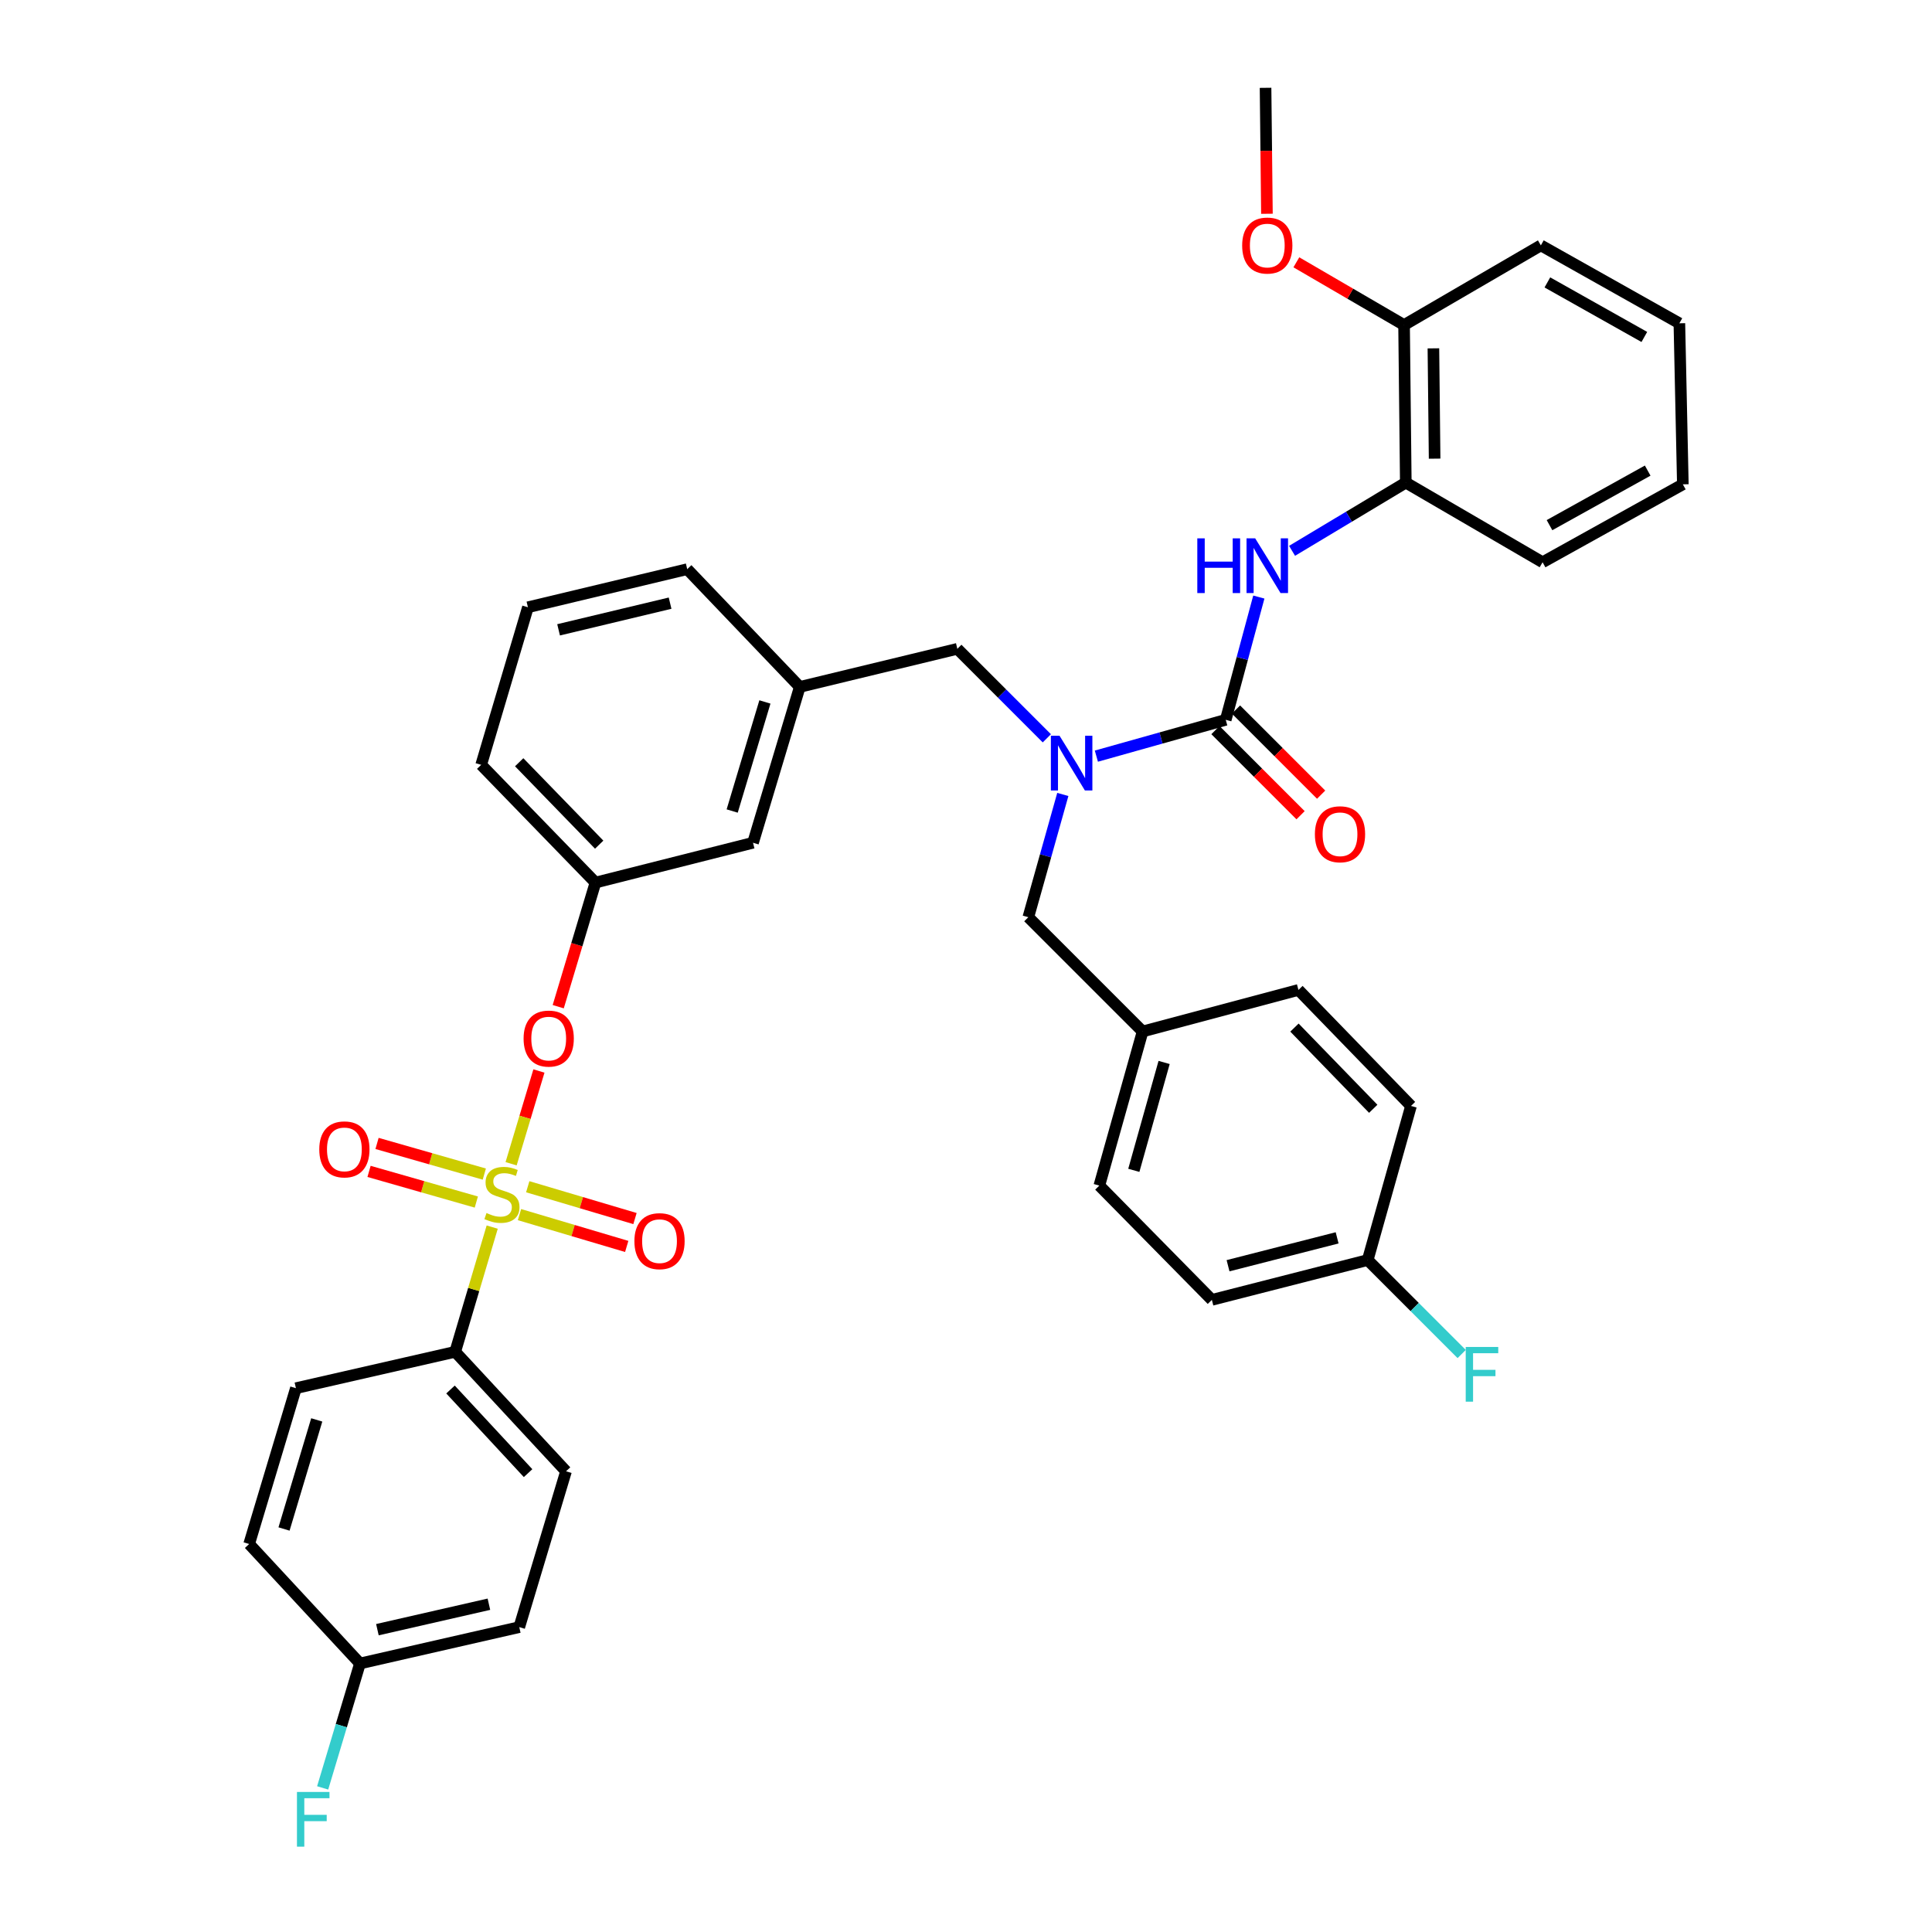 <?xml version='1.0' encoding='iso-8859-1'?>
<svg version='1.1' baseProfile='full'
              xmlns='http://www.w3.org/2000/svg'
                      xmlns:rdkit='http://www.rdkit.org/xml'
                      xmlns:xlink='http://www.w3.org/1999/xlink'
                  xml:space='preserve'
width='1000px' height='1000px' viewBox='0 0 1000 1000'>
<!-- END OF HEADER -->
<rect style='opacity:1.0;fill:#FFFFFF;stroke:none' width='1000' height='1000' x='0' y='0'> </rect>
<path class='bond-0' d='M 727.638,249.796 L 726.744,168.234' style='fill:none;fill-rule:evenodd;stroke:#000000;stroke-width:6px;stroke-linecap:butt;stroke-linejoin:miter;stroke-opacity:1' />
<path class='bond-0' d='M 742.555,237.397 L 741.928,180.303' style='fill:none;fill-rule:evenodd;stroke:#000000;stroke-width:6px;stroke-linecap:butt;stroke-linejoin:miter;stroke-opacity:1' />
<path class='bond-1' d='M 727.638,249.796 L 798.439,291.021' style='fill:none;fill-rule:evenodd;stroke:#000000;stroke-width:6px;stroke-linecap:butt;stroke-linejoin:miter;stroke-opacity:1' />
<path class='bond-2' d='M 727.638,249.796 L 698.206,267.455' style='fill:none;fill-rule:evenodd;stroke:#000000;stroke-width:6px;stroke-linecap:butt;stroke-linejoin:miter;stroke-opacity:1' />
<path class='bond-2' d='M 698.206,267.455 L 668.773,285.113' style='fill:none;fill-rule:evenodd;stroke:#0000FF;stroke-width:6px;stroke-linecap:butt;stroke-linejoin:miter;stroke-opacity:1' />
<path class='bond-3' d='M 541.839,382.148 L 518.679,358.99' style='fill:none;fill-rule:evenodd;stroke:#0000FF;stroke-width:6px;stroke-linecap:butt;stroke-linejoin:miter;stroke-opacity:1' />
<path class='bond-3' d='M 518.679,358.99 L 495.518,335.833' style='fill:none;fill-rule:evenodd;stroke:#000000;stroke-width:6px;stroke-linecap:butt;stroke-linejoin:miter;stroke-opacity:1' />
<path class='bond-4' d='M 567.482,391.379 L 600.959,381.977' style='fill:none;fill-rule:evenodd;stroke:#0000FF;stroke-width:6px;stroke-linecap:butt;stroke-linejoin:miter;stroke-opacity:1' />
<path class='bond-4' d='M 600.959,381.977 L 634.436,372.575' style='fill:none;fill-rule:evenodd;stroke:#000000;stroke-width:6px;stroke-linecap:butt;stroke-linejoin:miter;stroke-opacity:1' />
<path class='bond-5' d='M 550.11,411.208 L 541.185,442.975' style='fill:none;fill-rule:evenodd;stroke:#0000FF;stroke-width:6px;stroke-linecap:butt;stroke-linejoin:miter;stroke-opacity:1' />
<path class='bond-5' d='M 541.185,442.975 L 532.261,474.742' style='fill:none;fill-rule:evenodd;stroke:#000000;stroke-width:6px;stroke-linecap:butt;stroke-linejoin:miter;stroke-opacity:1' />
<path class='bond-6' d='M 629.114,377.897 L 651.145,399.928' style='fill:none;fill-rule:evenodd;stroke:#000000;stroke-width:6px;stroke-linecap:butt;stroke-linejoin:miter;stroke-opacity:1' />
<path class='bond-6' d='M 651.145,399.928 L 673.175,421.958' style='fill:none;fill-rule:evenodd;stroke:#FF0000;stroke-width:6px;stroke-linecap:butt;stroke-linejoin:miter;stroke-opacity:1' />
<path class='bond-6' d='M 639.757,367.254 L 661.788,389.284' style='fill:none;fill-rule:evenodd;stroke:#000000;stroke-width:6px;stroke-linecap:butt;stroke-linejoin:miter;stroke-opacity:1' />
<path class='bond-6' d='M 661.788,389.284 L 683.818,411.315' style='fill:none;fill-rule:evenodd;stroke:#FF0000;stroke-width:6px;stroke-linecap:butt;stroke-linejoin:miter;stroke-opacity:1' />
<path class='bond-7' d='M 634.436,372.575 L 643.002,340.806' style='fill:none;fill-rule:evenodd;stroke:#000000;stroke-width:6px;stroke-linecap:butt;stroke-linejoin:miter;stroke-opacity:1' />
<path class='bond-7' d='M 643.002,340.806 L 651.568,309.036' style='fill:none;fill-rule:evenodd;stroke:#0000FF;stroke-width:6px;stroke-linecap:butt;stroke-linejoin:miter;stroke-opacity:1' />
<path class='bond-8' d='M 726.744,168.234 L 698.867,152.002' style='fill:none;fill-rule:evenodd;stroke:#000000;stroke-width:6px;stroke-linecap:butt;stroke-linejoin:miter;stroke-opacity:1' />
<path class='bond-8' d='M 698.867,152.002 L 670.991,135.771' style='fill:none;fill-rule:evenodd;stroke:#FF0000;stroke-width:6px;stroke-linecap:butt;stroke-linejoin:miter;stroke-opacity:1' />
<path class='bond-9' d='M 726.744,168.234 L 797.544,127.009' style='fill:none;fill-rule:evenodd;stroke:#000000;stroke-width:6px;stroke-linecap:butt;stroke-linejoin:miter;stroke-opacity:1' />
<path class='bond-10' d='M 655.763,110.65 L 655.406,78.052' style='fill:none;fill-rule:evenodd;stroke:#FF0000;stroke-width:6px;stroke-linecap:butt;stroke-linejoin:miter;stroke-opacity:1' />
<path class='bond-10' d='M 655.406,78.052 L 655.048,45.455' style='fill:none;fill-rule:evenodd;stroke:#000000;stroke-width:6px;stroke-linecap:butt;stroke-linejoin:miter;stroke-opacity:1' />
<path class='bond-11' d='M 495.518,335.833 L 413.964,355.55' style='fill:none;fill-rule:evenodd;stroke:#000000;stroke-width:6px;stroke-linecap:butt;stroke-linejoin:miter;stroke-opacity:1' />
<path class='bond-12' d='M 627.261,672.812 L 707.921,652.2' style='fill:none;fill-rule:evenodd;stroke:#000000;stroke-width:6px;stroke-linecap:butt;stroke-linejoin:miter;stroke-opacity:1' />
<path class='bond-12' d='M 635.633,655.138 L 692.095,640.709' style='fill:none;fill-rule:evenodd;stroke:#000000;stroke-width:6px;stroke-linecap:butt;stroke-linejoin:miter;stroke-opacity:1' />
<path class='bond-13' d='M 627.261,672.812 L 569.011,613.66' style='fill:none;fill-rule:evenodd;stroke:#000000;stroke-width:6px;stroke-linecap:butt;stroke-linejoin:miter;stroke-opacity:1' />
<path class='bond-14' d='M 707.921,652.2 L 730.331,572.435' style='fill:none;fill-rule:evenodd;stroke:#000000;stroke-width:6px;stroke-linecap:butt;stroke-linejoin:miter;stroke-opacity:1' />
<path class='bond-15' d='M 707.921,652.2 L 732.241,676.517' style='fill:none;fill-rule:evenodd;stroke:#000000;stroke-width:6px;stroke-linecap:butt;stroke-linejoin:miter;stroke-opacity:1' />
<path class='bond-15' d='M 732.241,676.517 L 756.562,700.835' style='fill:none;fill-rule:evenodd;stroke:#33CCCC;stroke-width:6px;stroke-linecap:butt;stroke-linejoin:miter;stroke-opacity:1' />
<path class='bond-16' d='M 235.611,699.696 L 292.974,761.533' style='fill:none;fill-rule:evenodd;stroke:#000000;stroke-width:6px;stroke-linecap:butt;stroke-linejoin:miter;stroke-opacity:1' />
<path class='bond-16' d='M 233.181,719.208 L 273.335,762.494' style='fill:none;fill-rule:evenodd;stroke:#000000;stroke-width:6px;stroke-linecap:butt;stroke-linejoin:miter;stroke-opacity:1' />
<path class='bond-17' d='M 235.611,699.696 L 153.162,718.519' style='fill:none;fill-rule:evenodd;stroke:#000000;stroke-width:6px;stroke-linecap:butt;stroke-linejoin:miter;stroke-opacity:1' />
<path class='bond-18' d='M 235.611,699.696 L 245.187,667.422' style='fill:none;fill-rule:evenodd;stroke:#000000;stroke-width:6px;stroke-linecap:butt;stroke-linejoin:miter;stroke-opacity:1' />
<path class='bond-18' d='M 245.187,667.422 L 254.764,635.148' style='fill:none;fill-rule:evenodd;stroke:#CCCC00;stroke-width:6px;stroke-linecap:butt;stroke-linejoin:miter;stroke-opacity:1' />
<path class='bond-19' d='M 278.95,554.347 L 271.748,578.352' style='fill:none;fill-rule:evenodd;stroke:#FF0000;stroke-width:6px;stroke-linecap:butt;stroke-linejoin:miter;stroke-opacity:1' />
<path class='bond-19' d='M 271.748,578.352 L 264.546,602.357' style='fill:none;fill-rule:evenodd;stroke:#CCCC00;stroke-width:6px;stroke-linecap:butt;stroke-linejoin:miter;stroke-opacity:1' />
<path class='bond-20' d='M 288.938,521.057 L 298.574,488.94' style='fill:none;fill-rule:evenodd;stroke:#FF0000;stroke-width:6px;stroke-linecap:butt;stroke-linejoin:miter;stroke-opacity:1' />
<path class='bond-20' d='M 298.574,488.94 L 308.21,456.822' style='fill:none;fill-rule:evenodd;stroke:#000000;stroke-width:6px;stroke-linecap:butt;stroke-linejoin:miter;stroke-opacity:1' />
<path class='bond-21' d='M 268.876,628.682 L 296.633,636.918' style='fill:none;fill-rule:evenodd;stroke:#CCCC00;stroke-width:6px;stroke-linecap:butt;stroke-linejoin:miter;stroke-opacity:1' />
<path class='bond-21' d='M 296.633,636.918 L 324.389,645.154' style='fill:none;fill-rule:evenodd;stroke:#FF0000;stroke-width:6px;stroke-linecap:butt;stroke-linejoin:miter;stroke-opacity:1' />
<path class='bond-21' d='M 273.158,614.252 L 300.915,622.488' style='fill:none;fill-rule:evenodd;stroke:#CCCC00;stroke-width:6px;stroke-linecap:butt;stroke-linejoin:miter;stroke-opacity:1' />
<path class='bond-21' d='M 300.915,622.488 L 328.671,630.725' style='fill:none;fill-rule:evenodd;stroke:#FF0000;stroke-width:6px;stroke-linecap:butt;stroke-linejoin:miter;stroke-opacity:1' />
<path class='bond-22' d='M 250.678,607.705 L 222.915,599.772' style='fill:none;fill-rule:evenodd;stroke:#CCCC00;stroke-width:6px;stroke-linecap:butt;stroke-linejoin:miter;stroke-opacity:1' />
<path class='bond-22' d='M 222.915,599.772 L 195.153,591.838' style='fill:none;fill-rule:evenodd;stroke:#FF0000;stroke-width:6px;stroke-linecap:butt;stroke-linejoin:miter;stroke-opacity:1' />
<path class='bond-22' d='M 246.542,622.177 L 218.78,614.244' style='fill:none;fill-rule:evenodd;stroke:#CCCC00;stroke-width:6px;stroke-linecap:butt;stroke-linejoin:miter;stroke-opacity:1' />
<path class='bond-22' d='M 218.78,614.244 L 191.017,606.311' style='fill:none;fill-rule:evenodd;stroke:#FF0000;stroke-width:6px;stroke-linecap:butt;stroke-linejoin:miter;stroke-opacity:1' />
<path class='bond-23' d='M 292.974,761.533 L 268.774,842.193' style='fill:none;fill-rule:evenodd;stroke:#000000;stroke-width:6px;stroke-linecap:butt;stroke-linejoin:miter;stroke-opacity:1' />
<path class='bond-24' d='M 389.764,436.21 L 413.964,355.55' style='fill:none;fill-rule:evenodd;stroke:#000000;stroke-width:6px;stroke-linecap:butt;stroke-linejoin:miter;stroke-opacity:1' />
<path class='bond-24' d='M 378.977,419.786 L 395.917,363.324' style='fill:none;fill-rule:evenodd;stroke:#000000;stroke-width:6px;stroke-linecap:butt;stroke-linejoin:miter;stroke-opacity:1' />
<path class='bond-25' d='M 389.764,436.21 L 308.21,456.822' style='fill:none;fill-rule:evenodd;stroke:#000000;stroke-width:6px;stroke-linecap:butt;stroke-linejoin:miter;stroke-opacity:1' />
<path class='bond-26' d='M 413.964,355.55 L 355.706,294.6' style='fill:none;fill-rule:evenodd;stroke:#000000;stroke-width:6px;stroke-linecap:butt;stroke-linejoin:miter;stroke-opacity:1' />
<path class='bond-27' d='M 308.21,456.822 L 249.057,395.88' style='fill:none;fill-rule:evenodd;stroke:#000000;stroke-width:6px;stroke-linecap:butt;stroke-linejoin:miter;stroke-opacity:1' />
<path class='bond-27' d='M 310.137,437.198 L 268.73,394.538' style='fill:none;fill-rule:evenodd;stroke:#000000;stroke-width:6px;stroke-linecap:butt;stroke-linejoin:miter;stroke-opacity:1' />
<path class='bond-28' d='M 273.256,314.317 L 355.706,294.6' style='fill:none;fill-rule:evenodd;stroke:#000000;stroke-width:6px;stroke-linecap:butt;stroke-linejoin:miter;stroke-opacity:1' />
<path class='bond-28' d='M 289.125,325.999 L 346.839,312.196' style='fill:none;fill-rule:evenodd;stroke:#000000;stroke-width:6px;stroke-linecap:butt;stroke-linejoin:miter;stroke-opacity:1' />
<path class='bond-29' d='M 273.256,314.317 L 249.057,395.88' style='fill:none;fill-rule:evenodd;stroke:#000000;stroke-width:6px;stroke-linecap:butt;stroke-linejoin:miter;stroke-opacity:1' />
<path class='bond-30' d='M 153.162,718.519 L 128.962,799.179' style='fill:none;fill-rule:evenodd;stroke:#000000;stroke-width:6px;stroke-linecap:butt;stroke-linejoin:miter;stroke-opacity:1' />
<path class='bond-30' d='M 163.948,734.943 L 147.009,791.405' style='fill:none;fill-rule:evenodd;stroke:#000000;stroke-width:6px;stroke-linecap:butt;stroke-linejoin:miter;stroke-opacity:1' />
<path class='bond-31' d='M 186.325,861.016 L 128.962,799.179' style='fill:none;fill-rule:evenodd;stroke:#000000;stroke-width:6px;stroke-linecap:butt;stroke-linejoin:miter;stroke-opacity:1' />
<path class='bond-32' d='M 186.325,861.016 L 176.665,893.213' style='fill:none;fill-rule:evenodd;stroke:#000000;stroke-width:6px;stroke-linecap:butt;stroke-linejoin:miter;stroke-opacity:1' />
<path class='bond-32' d='M 176.665,893.213 L 167.006,925.41' style='fill:none;fill-rule:evenodd;stroke:#33CCCC;stroke-width:6px;stroke-linecap:butt;stroke-linejoin:miter;stroke-opacity:1' />
<path class='bond-33' d='M 186.325,861.016 L 268.774,842.193' style='fill:none;fill-rule:evenodd;stroke:#000000;stroke-width:6px;stroke-linecap:butt;stroke-linejoin:miter;stroke-opacity:1' />
<path class='bond-33' d='M 195.343,843.518 L 253.057,830.342' style='fill:none;fill-rule:evenodd;stroke:#000000;stroke-width:6px;stroke-linecap:butt;stroke-linejoin:miter;stroke-opacity:1' />
<path class='bond-34' d='M 730.331,572.435 L 672.073,512.388' style='fill:none;fill-rule:evenodd;stroke:#000000;stroke-width:6px;stroke-linecap:butt;stroke-linejoin:miter;stroke-opacity:1' />
<path class='bond-34' d='M 710.789,573.909 L 670.009,531.876' style='fill:none;fill-rule:evenodd;stroke:#000000;stroke-width:6px;stroke-linecap:butt;stroke-linejoin:miter;stroke-opacity:1' />
<path class='bond-35' d='M 672.073,512.388 L 591.413,533.895' style='fill:none;fill-rule:evenodd;stroke:#000000;stroke-width:6px;stroke-linecap:butt;stroke-linejoin:miter;stroke-opacity:1' />
<path class='bond-36' d='M 591.413,533.895 L 569.011,613.66' style='fill:none;fill-rule:evenodd;stroke:#000000;stroke-width:6px;stroke-linecap:butt;stroke-linejoin:miter;stroke-opacity:1' />
<path class='bond-36' d='M 602.544,549.929 L 586.863,605.765' style='fill:none;fill-rule:evenodd;stroke:#000000;stroke-width:6px;stroke-linecap:butt;stroke-linejoin:miter;stroke-opacity:1' />
<path class='bond-37' d='M 591.413,533.895 L 532.261,474.742' style='fill:none;fill-rule:evenodd;stroke:#000000;stroke-width:6px;stroke-linecap:butt;stroke-linejoin:miter;stroke-opacity:1' />
<path class='bond-38' d='M 798.439,291.021 L 871.038,250.691' style='fill:none;fill-rule:evenodd;stroke:#000000;stroke-width:6px;stroke-linecap:butt;stroke-linejoin:miter;stroke-opacity:1' />
<path class='bond-38' d='M 802.02,271.814 L 852.839,243.583' style='fill:none;fill-rule:evenodd;stroke:#000000;stroke-width:6px;stroke-linecap:butt;stroke-linejoin:miter;stroke-opacity:1' />
<path class='bond-39' d='M 797.544,127.009 L 869.24,167.339' style='fill:none;fill-rule:evenodd;stroke:#000000;stroke-width:6px;stroke-linecap:butt;stroke-linejoin:miter;stroke-opacity:1' />
<path class='bond-39' d='M 800.919,146.177 L 851.106,174.408' style='fill:none;fill-rule:evenodd;stroke:#000000;stroke-width:6px;stroke-linecap:butt;stroke-linejoin:miter;stroke-opacity:1' />
<path class='bond-40' d='M 871.038,250.691 L 869.24,167.339' style='fill:none;fill-rule:evenodd;stroke:#000000;stroke-width:6px;stroke-linecap:butt;stroke-linejoin:miter;stroke-opacity:1' />
<path  class='atom-1' d='M 548.411 380.817
L 557.691 395.817
Q 558.611 397.297, 560.091 399.977
Q 561.571 402.657, 561.651 402.817
L 561.651 380.817
L 565.411 380.817
L 565.411 409.137
L 561.531 409.137
L 551.571 392.737
Q 550.411 390.817, 549.171 388.617
Q 547.971 386.417, 547.611 385.737
L 547.611 409.137
L 543.931 409.137
L 543.931 380.817
L 548.411 380.817
' fill='#0000FF'/>
<path  class='atom-3' d='M 680.588 431.808
Q 680.588 425.008, 683.948 421.208
Q 687.308 417.408, 693.588 417.408
Q 699.868 417.408, 703.228 421.208
Q 706.588 425.008, 706.588 431.808
Q 706.588 438.688, 703.188 442.608
Q 699.788 446.488, 693.588 446.488
Q 687.348 446.488, 683.948 442.608
Q 680.588 438.728, 680.588 431.808
M 693.588 443.288
Q 697.908 443.288, 700.228 440.408
Q 702.588 437.488, 702.588 431.808
Q 702.588 426.248, 700.228 423.448
Q 697.908 420.608, 693.588 420.608
Q 689.268 420.608, 686.908 423.408
Q 684.588 426.208, 684.588 431.808
Q 684.588 437.528, 686.908 440.408
Q 689.268 443.288, 693.588 443.288
' fill='#FF0000'/>
<path  class='atom-4' d='M 619.723 278.65
L 623.563 278.65
L 623.563 290.69
L 638.043 290.69
L 638.043 278.65
L 641.883 278.65
L 641.883 306.97
L 638.043 306.97
L 638.043 293.89
L 623.563 293.89
L 623.563 306.97
L 619.723 306.97
L 619.723 278.65
' fill='#0000FF'/>
<path  class='atom-4' d='M 649.683 278.65
L 658.963 293.65
Q 659.883 295.13, 661.363 297.81
Q 662.843 300.49, 662.923 300.65
L 662.923 278.65
L 666.683 278.65
L 666.683 306.97
L 662.803 306.97
L 652.843 290.57
Q 651.683 288.65, 650.443 286.45
Q 649.243 284.25, 648.883 283.57
L 648.883 306.97
L 645.203 306.97
L 645.203 278.65
L 649.683 278.65
' fill='#0000FF'/>
<path  class='atom-6' d='M 642.943 127.089
Q 642.943 120.289, 646.303 116.489
Q 649.663 112.689, 655.943 112.689
Q 662.223 112.689, 665.583 116.489
Q 668.943 120.289, 668.943 127.089
Q 668.943 133.969, 665.543 137.889
Q 662.143 141.769, 655.943 141.769
Q 649.703 141.769, 646.303 137.889
Q 642.943 134.009, 642.943 127.089
M 655.943 138.569
Q 660.263 138.569, 662.583 135.689
Q 664.943 132.769, 664.943 127.089
Q 664.943 121.529, 662.583 118.729
Q 660.263 115.889, 655.943 115.889
Q 651.623 115.889, 649.263 118.689
Q 646.943 121.489, 646.943 127.089
Q 646.943 132.809, 649.263 135.689
Q 651.623 138.569, 655.943 138.569
' fill='#FF0000'/>
<path  class='atom-11' d='M 271.01 537.562
Q 271.01 530.762, 274.37 526.962
Q 277.73 523.162, 284.01 523.162
Q 290.29 523.162, 293.65 526.962
Q 297.01 530.762, 297.01 537.562
Q 297.01 544.442, 293.61 548.362
Q 290.21 552.242, 284.01 552.242
Q 277.77 552.242, 274.37 548.362
Q 271.01 544.482, 271.01 537.562
M 284.01 549.042
Q 288.33 549.042, 290.65 546.162
Q 293.01 543.242, 293.01 537.562
Q 293.01 532.002, 290.65 529.202
Q 288.33 526.362, 284.01 526.362
Q 279.69 526.362, 277.33 529.162
Q 275.01 531.962, 275.01 537.562
Q 275.01 543.282, 277.33 546.162
Q 279.69 549.042, 284.01 549.042
' fill='#FF0000'/>
<path  class='atom-12' d='M 251.81 627.862
Q 252.13 627.982, 253.45 628.542
Q 254.77 629.102, 256.21 629.462
Q 257.69 629.782, 259.13 629.782
Q 261.81 629.782, 263.37 628.502
Q 264.93 627.182, 264.93 624.902
Q 264.93 623.342, 264.13 622.382
Q 263.37 621.422, 262.17 620.902
Q 260.97 620.382, 258.97 619.782
Q 256.45 619.022, 254.93 618.302
Q 253.45 617.582, 252.37 616.062
Q 251.33 614.542, 251.33 611.982
Q 251.33 608.422, 253.73 606.222
Q 256.17 604.022, 260.97 604.022
Q 264.25 604.022, 267.97 605.582
L 267.05 608.662
Q 263.65 607.262, 261.09 607.262
Q 258.33 607.262, 256.81 608.422
Q 255.29 609.542, 255.33 611.502
Q 255.33 613.022, 256.09 613.942
Q 256.89 614.862, 258.01 615.382
Q 259.17 615.902, 261.09 616.502
Q 263.65 617.302, 265.17 618.102
Q 266.69 618.902, 267.77 620.542
Q 268.89 622.142, 268.89 624.902
Q 268.89 628.822, 266.25 630.942
Q 263.65 633.022, 259.29 633.022
Q 256.77 633.022, 254.85 632.462
Q 252.97 631.942, 250.73 631.022
L 251.81 627.862
' fill='#CCCC00'/>
<path  class='atom-13' d='M 328.365 642.421
Q 328.365 635.621, 331.725 631.821
Q 335.085 628.021, 341.365 628.021
Q 347.645 628.021, 351.005 631.821
Q 354.365 635.621, 354.365 642.421
Q 354.365 649.301, 350.965 653.221
Q 347.565 657.101, 341.365 657.101
Q 335.125 657.101, 331.725 653.221
Q 328.365 649.341, 328.365 642.421
M 341.365 653.901
Q 345.685 653.901, 348.005 651.021
Q 350.365 648.101, 350.365 642.421
Q 350.365 636.861, 348.005 634.061
Q 345.685 631.221, 341.365 631.221
Q 337.045 631.221, 334.685 634.021
Q 332.365 636.821, 332.365 642.421
Q 332.365 648.141, 334.685 651.021
Q 337.045 653.901, 341.365 653.901
' fill='#FF0000'/>
<path  class='atom-14' d='M 165.256 594.917
Q 165.256 588.117, 168.616 584.317
Q 171.976 580.517, 178.256 580.517
Q 184.536 580.517, 187.896 584.317
Q 191.256 588.117, 191.256 594.917
Q 191.256 601.797, 187.856 605.717
Q 184.456 609.597, 178.256 609.597
Q 172.016 609.597, 168.616 605.717
Q 165.256 601.837, 165.256 594.917
M 178.256 606.397
Q 182.576 606.397, 184.896 603.517
Q 187.256 600.597, 187.256 594.917
Q 187.256 589.357, 184.896 586.557
Q 182.576 583.717, 178.256 583.717
Q 173.936 583.717, 171.576 586.517
Q 169.256 589.317, 169.256 594.917
Q 169.256 600.637, 171.576 603.517
Q 173.936 606.397, 178.256 606.397
' fill='#FF0000'/>
<path  class='atom-26' d='M 153.706 927.515
L 170.546 927.515
L 170.546 930.755
L 157.506 930.755
L 157.506 939.355
L 169.106 939.355
L 169.106 942.635
L 157.506 942.635
L 157.506 955.835
L 153.706 955.835
L 153.706 927.515
' fill='#33CCCC'/>
<path  class='atom-32' d='M 758.653 697.184
L 775.493 697.184
L 775.493 700.424
L 762.453 700.424
L 762.453 709.024
L 774.053 709.024
L 774.053 712.304
L 762.453 712.304
L 762.453 725.504
L 758.653 725.504
L 758.653 697.184
' fill='#33CCCC'/>
</svg>
